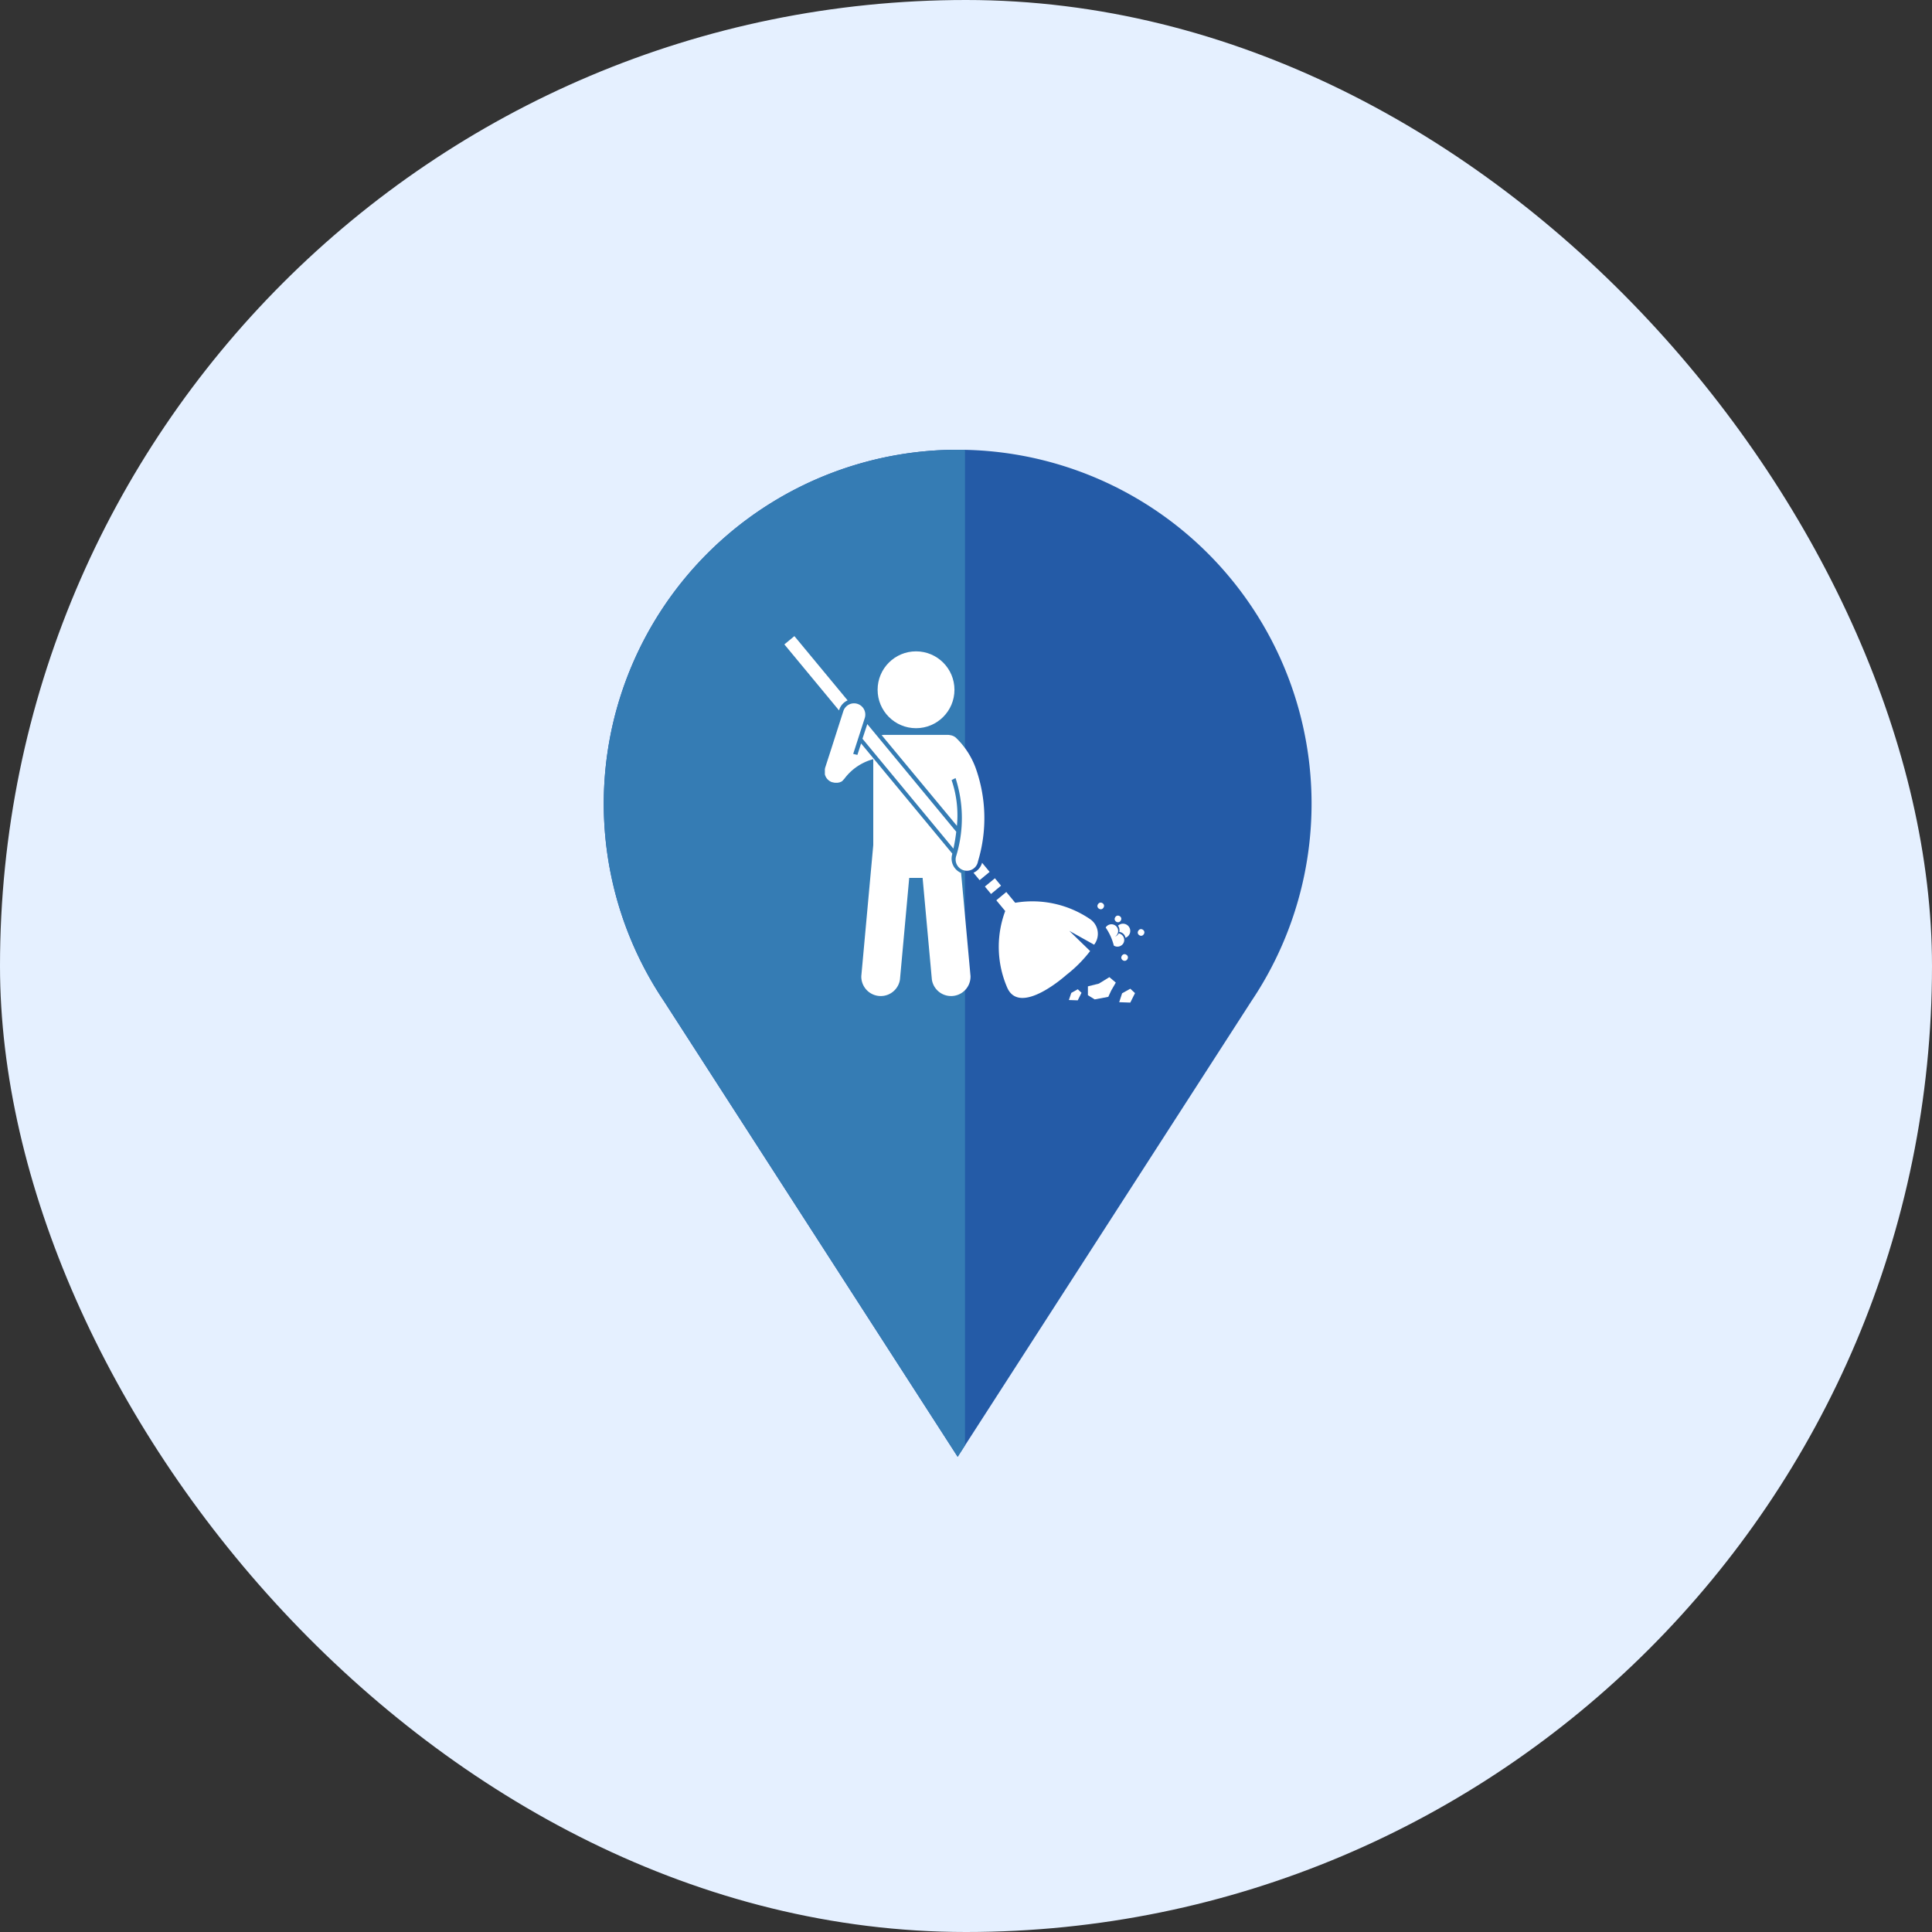 <svg xmlns="http://www.w3.org/2000/svg" xmlns:xlink="http://www.w3.org/1999/xlink" width="80" height="80" viewBox="0 0 80 80">
  <rect x="0" y="0" width="80" height="80" fill="#333333" stroke="none"/>
  <defs>
    <clipPath id="clip-path">
      <rect id="Rectangle_17470" data-name="Rectangle 17470" width="14.958" height="43.005" fill="#357cb4"/>
    </clipPath>
  </defs>
  <g id="_2" data-name="2" transform="translate(12510 -6135)">
    <rect id="Image_1" data-name="Image 1" width="80" height="80" rx="40" transform="translate(-12510 6135)" fill="#e5f0ff"/>
    <g id="Office_Boy_" data-name="Office Boy " transform="translate(-12952 5462)">
      <g id="location" transform="translate(467 691.623)">
        <path id="Path_148788" data-name="Path 148788" d="M90.747,0A14.657,14.657,0,0,0,78.583,22.83L90.747,41.7l12.164-18.87A14.657,14.657,0,0,0,90.747,0Z" transform="translate(-76.092 0)" fill="#245ba7"/>
      </g>
      <g id="Mask_Group_13" data-name="Mask Group 13" transform="translate(467 691)" clip-path="url(#clip-path)">
        <path id="Path_148788-2" data-name="Path 148788" d="M90.747,0A14.657,14.657,0,0,0,78.583,22.83L90.747,41.7l12.164-18.87A14.657,14.657,0,0,0,90.747,0Z" transform="translate(-76.092 0.623)" fill="#357cb4"/>
      </g>
      <g id="cleaning_1_" data-name="cleaning (1)" transform="translate(474.479 699.34)">
        <path id="Path_148791" data-name="Path 148791" d="M26.63,42.1c0-.016.007-.03.011-.046l-3.778-4.563-.153.474-.174-.041.48-1.489a.466.466,0,0,0-.887-.286l-.5,1.563-.259.8,0,.011c0,.009-.005.018-.007.028l0,.02c0,.008,0,.016,0,.024s0,.016,0,.024,0,.013,0,.02,0,.018,0,.027,0,.012,0,.018,0,.018,0,.027l0,.017c0,.009,0,.017,0,.026l0,.019.007.023.007.021.008.02.01.023.009.017.013.023.01.016.015.021.013.017.015.017.018.018.014.013.023.019.008.007,0,0a.464.464,0,0,0,.058.037l.012.006a.461.461,0,0,0,.056.024l.008,0h0l.032.008c.013,0,.025.007.038.009a.46.46,0,0,0,.073.006h.007a.469.469,0,0,0,.056,0l.022,0,.046-.011.017,0a.47.47,0,0,0,.06-.025l.008,0a.471.471,0,0,0,.048-.029l.015-.011A.462.462,0,0,0,22.125,39l.013-.012a.47.47,0,0,0,.041-.047,2.2,2.2,0,0,1,1.188-.8V41.7l-.495,5.424a.805.805,0,0,0,1.6.146l.384-4.213h.554l.384,4.213a.805.805,0,0,0,1.6-.146l-.39-4.272A.645.645,0,0,1,26.63,42.1Z" transform="translate(-19.686 -33.046)" fill="#fff"/>
        <path id="Path_148792" data-name="Path 148792" d="M55,56.4a4.486,4.486,0,0,0-.221-1.894l.164-.084a5.368,5.368,0,0,1,.03,3.218.466.466,0,1,0,.9.227,6.173,6.173,0,0,0-.1-3.87,3.326,3.326,0,0,0-.822-1.252.463.463,0,0,0-.232-.1.492.492,0,0,0-.106-.012H52a.5.5,0,0,0-.084.008l-.035,0Z" transform="translate(-47.855 -48.544)" fill="#fff"/>
        <circle id="Ellipse_263" data-name="Ellipse 263" cx="1.591" cy="1.591" r="1.591" transform="translate(3.861 0.631)" fill="#fff"/>
        <path id="Path_148793" data-name="Path 148793" d="M105.729,123.264a4.248,4.248,0,0,0-3.11-.684l-.369-.446-.414.343.369.445a4.249,4.249,0,0,0,.088,3.183c.537,1.185,2.447-.54,2.447-.54a5.426,5.426,0,0,0,.981-.986l-.863-.837,1.028.574A.735.735,0,0,0,105.729,123.264Zm-4.482-2.34a.643.643,0,0,1-.356.413l.254.307.414-.343Z" transform="translate(-93.06 -111.538)" fill="#fff"/>
        <rect id="Rectangle_17472" data-name="Rectangle 17472" width="0.538" height="0.399" transform="translate(8.303 10.37) rotate(-39.628)" fill="#fff"/>
        <path id="Path_148794" data-name="Path 148794" d="M0,.343,2.263,3.076l.009-.027a.642.642,0,0,1,.347-.388L.415,0Zm3.434,3.3-.2.607L7,8.8c.054-.248.092-.481.117-.7Z" fill="#fff"/>
        <path id="Path_148795" data-name="Path 148795" d="M162.358,182.183l-.455.114,0,.366.281.174.563-.106.121-.261.19-.329-.266-.225Z" transform="translate(-149.334 -167.794)" fill="#fff"/>
        <path id="Path_148796" data-name="Path 148796" d="M178.737,188.285l-.12.369.459.016.195-.392-.195-.182Z" transform="translate(-164.752 -173.495)" fill="#fff"/>
        <path id="Path_148797" data-name="Path 148797" d="M151.919,188.529l-.1.295.367.013.156-.313-.155-.146Z" transform="translate(-140.038 -173.755)" fill="#fff"/>
        <path id="Path_148798" data-name="Path 148798" d="M178.046,154.006a.291.291,0,0,1,.258.242.3.3,0,1,0-.308-.5A.3.3,0,0,1,178.046,154.006Z" transform="translate(-164.18 -141.757)" fill="#fff"/>
        <path id="Path_148799" data-name="Path 148799" d="M171.649,154.522a.278.278,0,0,0-.184-.427.259.259,0,0,1-.012.024.294.294,0,0,1-.139.112.278.278,0,1,0-.381-.388l-.006.011a2.277,2.277,0,0,1,.337.747.278.278,0,0,0,.3,0A.273.273,0,0,0,171.649,154.522Z" transform="translate(-157.622 -141.786)" fill="#fff"/>
        <circle id="Ellipse_264" data-name="Ellipse 264" cx="0.136" cy="0.136" r="0.136" transform="translate(13.626 11.75) rotate(-56.696)" fill="#fff"/>
        <circle id="Ellipse_265" data-name="Ellipse 265" cx="0.136" cy="0.136" r="0.136" transform="translate(13.9 13.347) rotate(-56.696)" fill="#fff"/>
        <circle id="Ellipse_266" data-name="Ellipse 266" cx="0.136" cy="0.136" r="0.136" transform="translate(14.582 12.31) rotate(-56.696)" fill="#fff"/>
        <circle id="Ellipse_267" data-name="Ellipse 267" cx="0.136" cy="0.136" r="0.136" transform="translate(12.912 11.212) rotate(-56.696)" fill="#fff"/>
      </g>
    </g>
  </g>
</svg>

